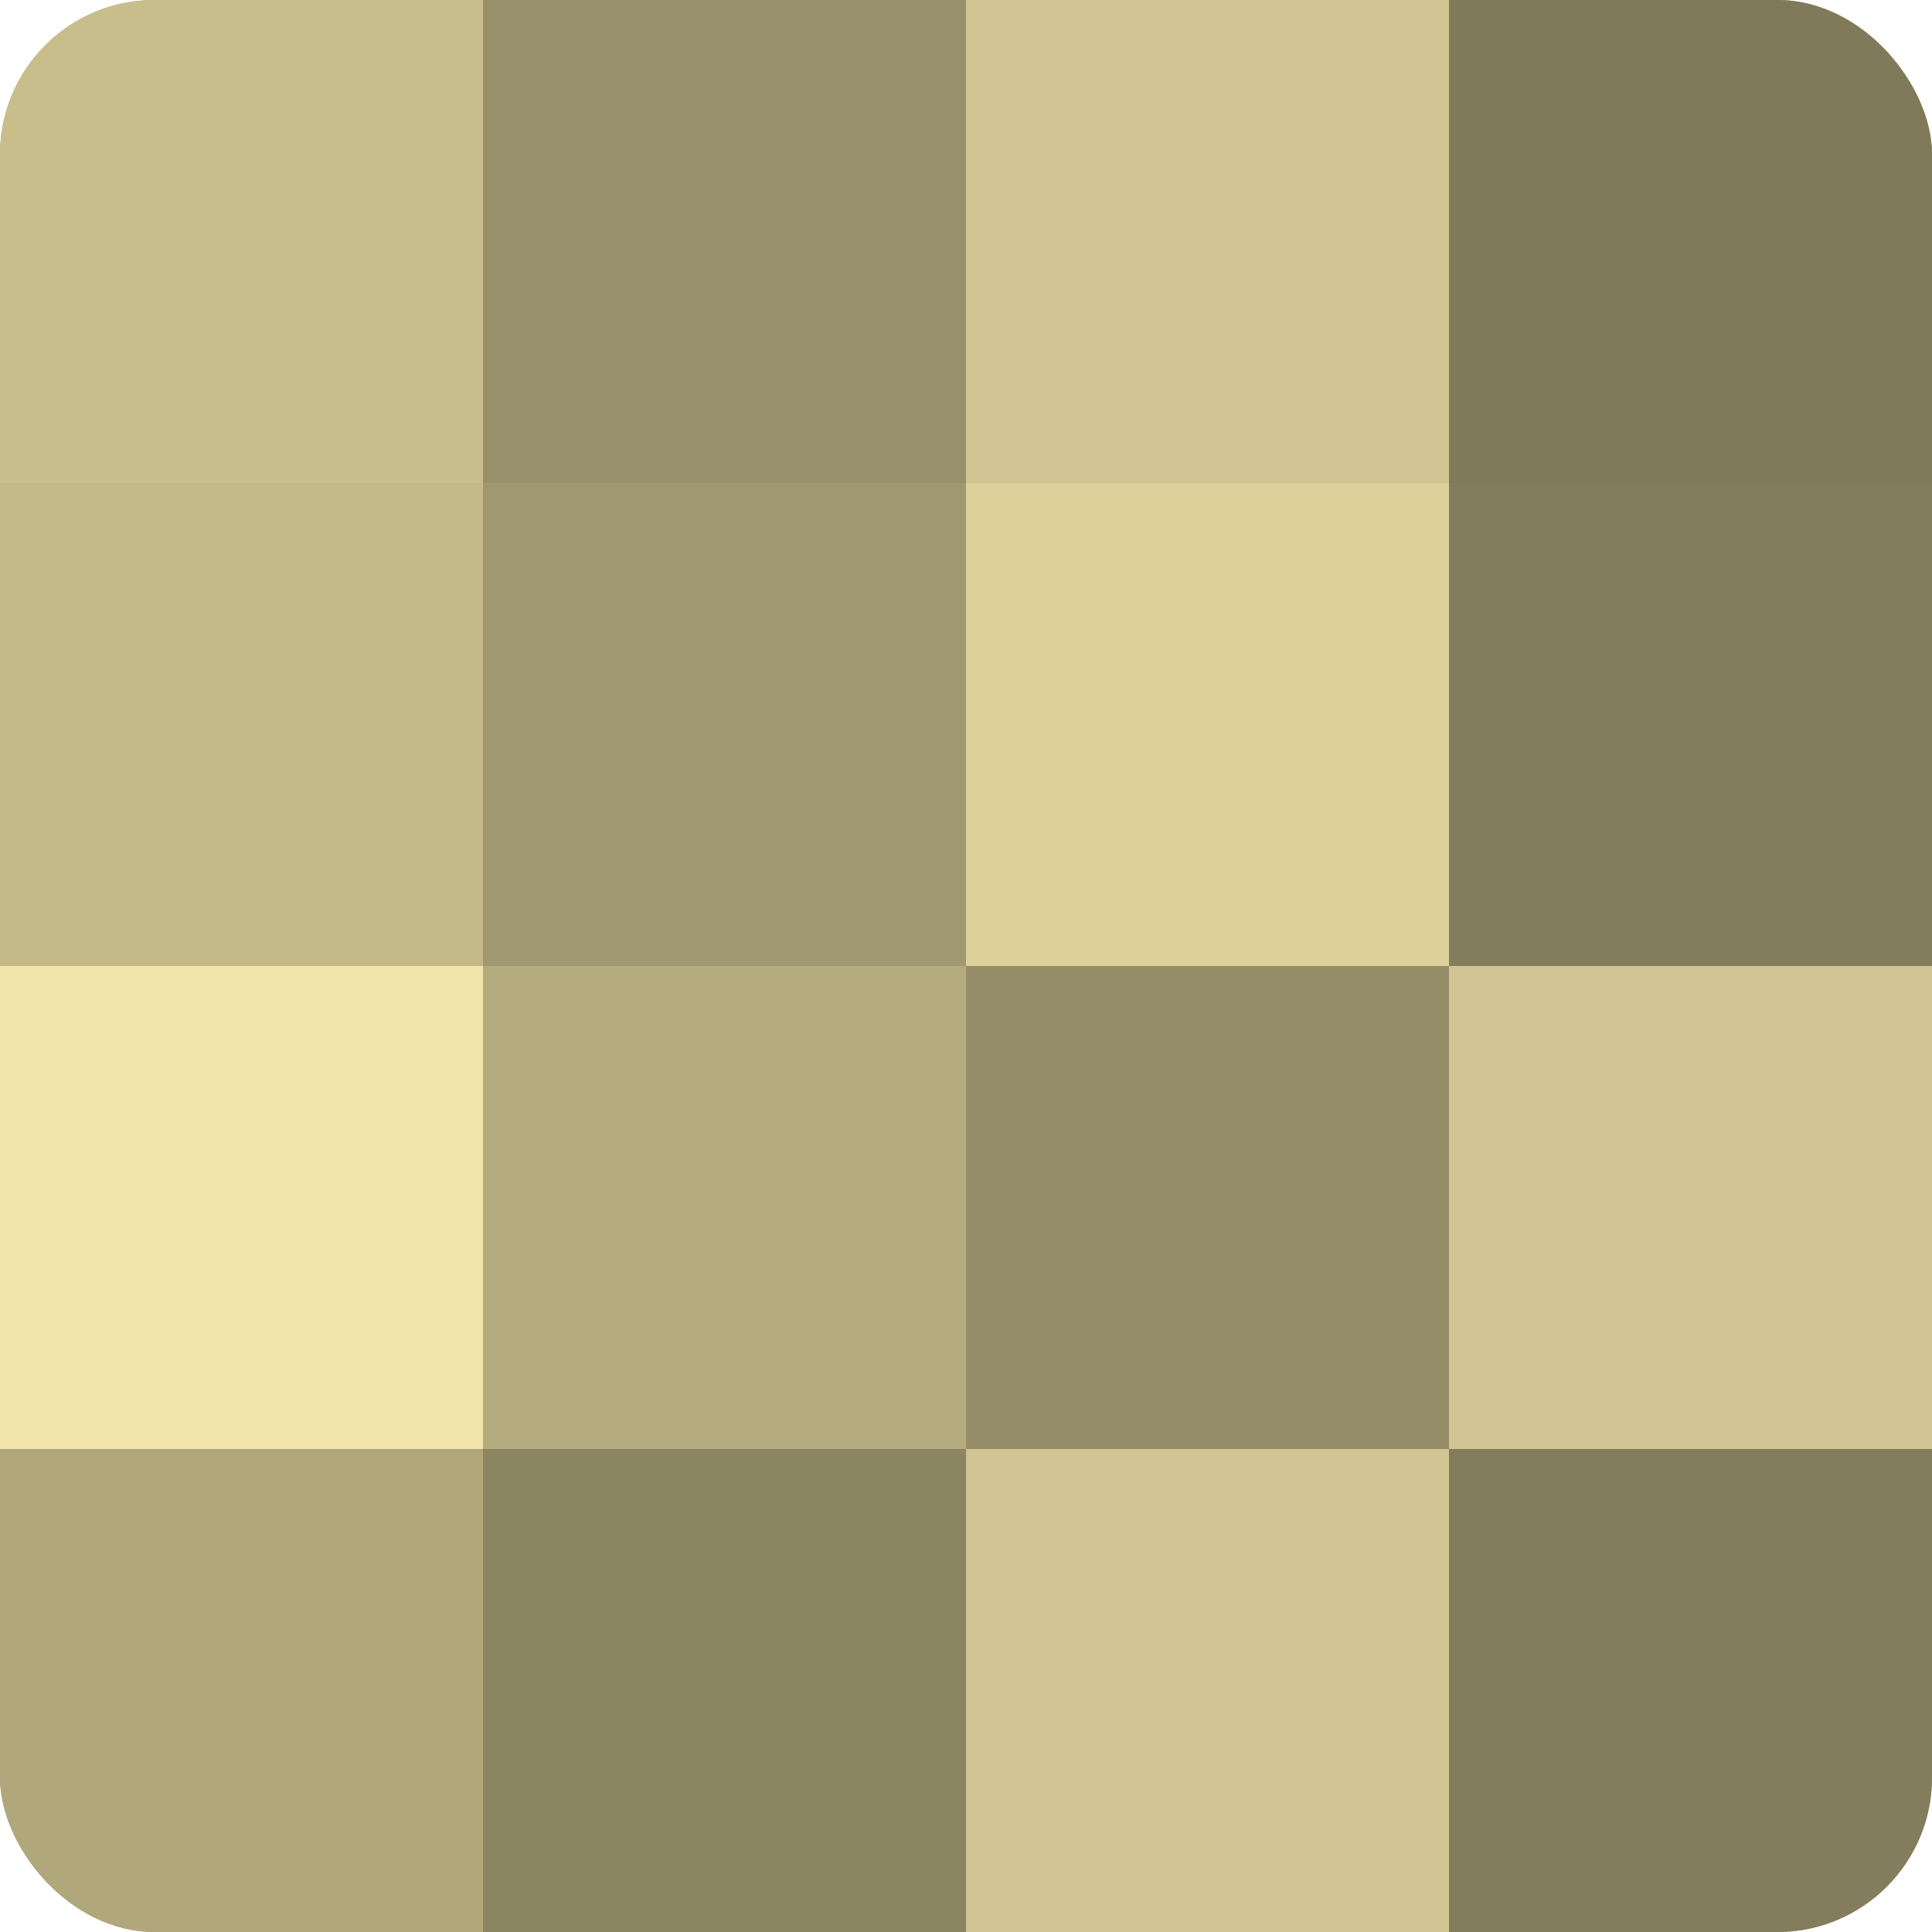 <?xml version="1.0" encoding="UTF-8"?>
<svg xmlns="http://www.w3.org/2000/svg" width="60" height="60" viewBox="0 0 100 100" preserveAspectRatio="xMidYMid meet"><defs><clipPath id="c" width="100" height="100"><rect width="100" height="100" rx="8" ry="8"/></clipPath></defs><g clip-path="url(#c)"><rect width="100" height="100" fill="#a09870"/><rect width="25" height="25" fill="#c8be8c"/><rect y="25" width="25" height="25" fill="#c4ba89"/><rect y="50" width="25" height="25" fill="#f0e4a8"/><rect y="75" width="25" height="25" fill="#b0a77b"/><rect x="25" width="25" height="25" fill="#98906a"/><rect x="25" y="25" width="25" height="25" fill="#a09870"/><rect x="25" y="50" width="25" height="25" fill="#b4ab7e"/><rect x="25" y="75" width="25" height="25" fill="#8c8562"/><rect x="50" width="25" height="25" fill="#d0c592"/><rect x="50" y="25" width="25" height="25" fill="#dcd19a"/><rect x="50" y="50" width="25" height="25" fill="#948d68"/><rect x="50" y="75" width="25" height="25" fill="#d0c592"/><rect x="75" width="25" height="25" fill="#807a5a"/><rect x="75" y="25" width="25" height="25" fill="#847d5d"/><rect x="75" y="50" width="25" height="25" fill="#d0c592"/><rect x="75" y="75" width="25" height="25" fill="#847d5d"/></g></svg>
